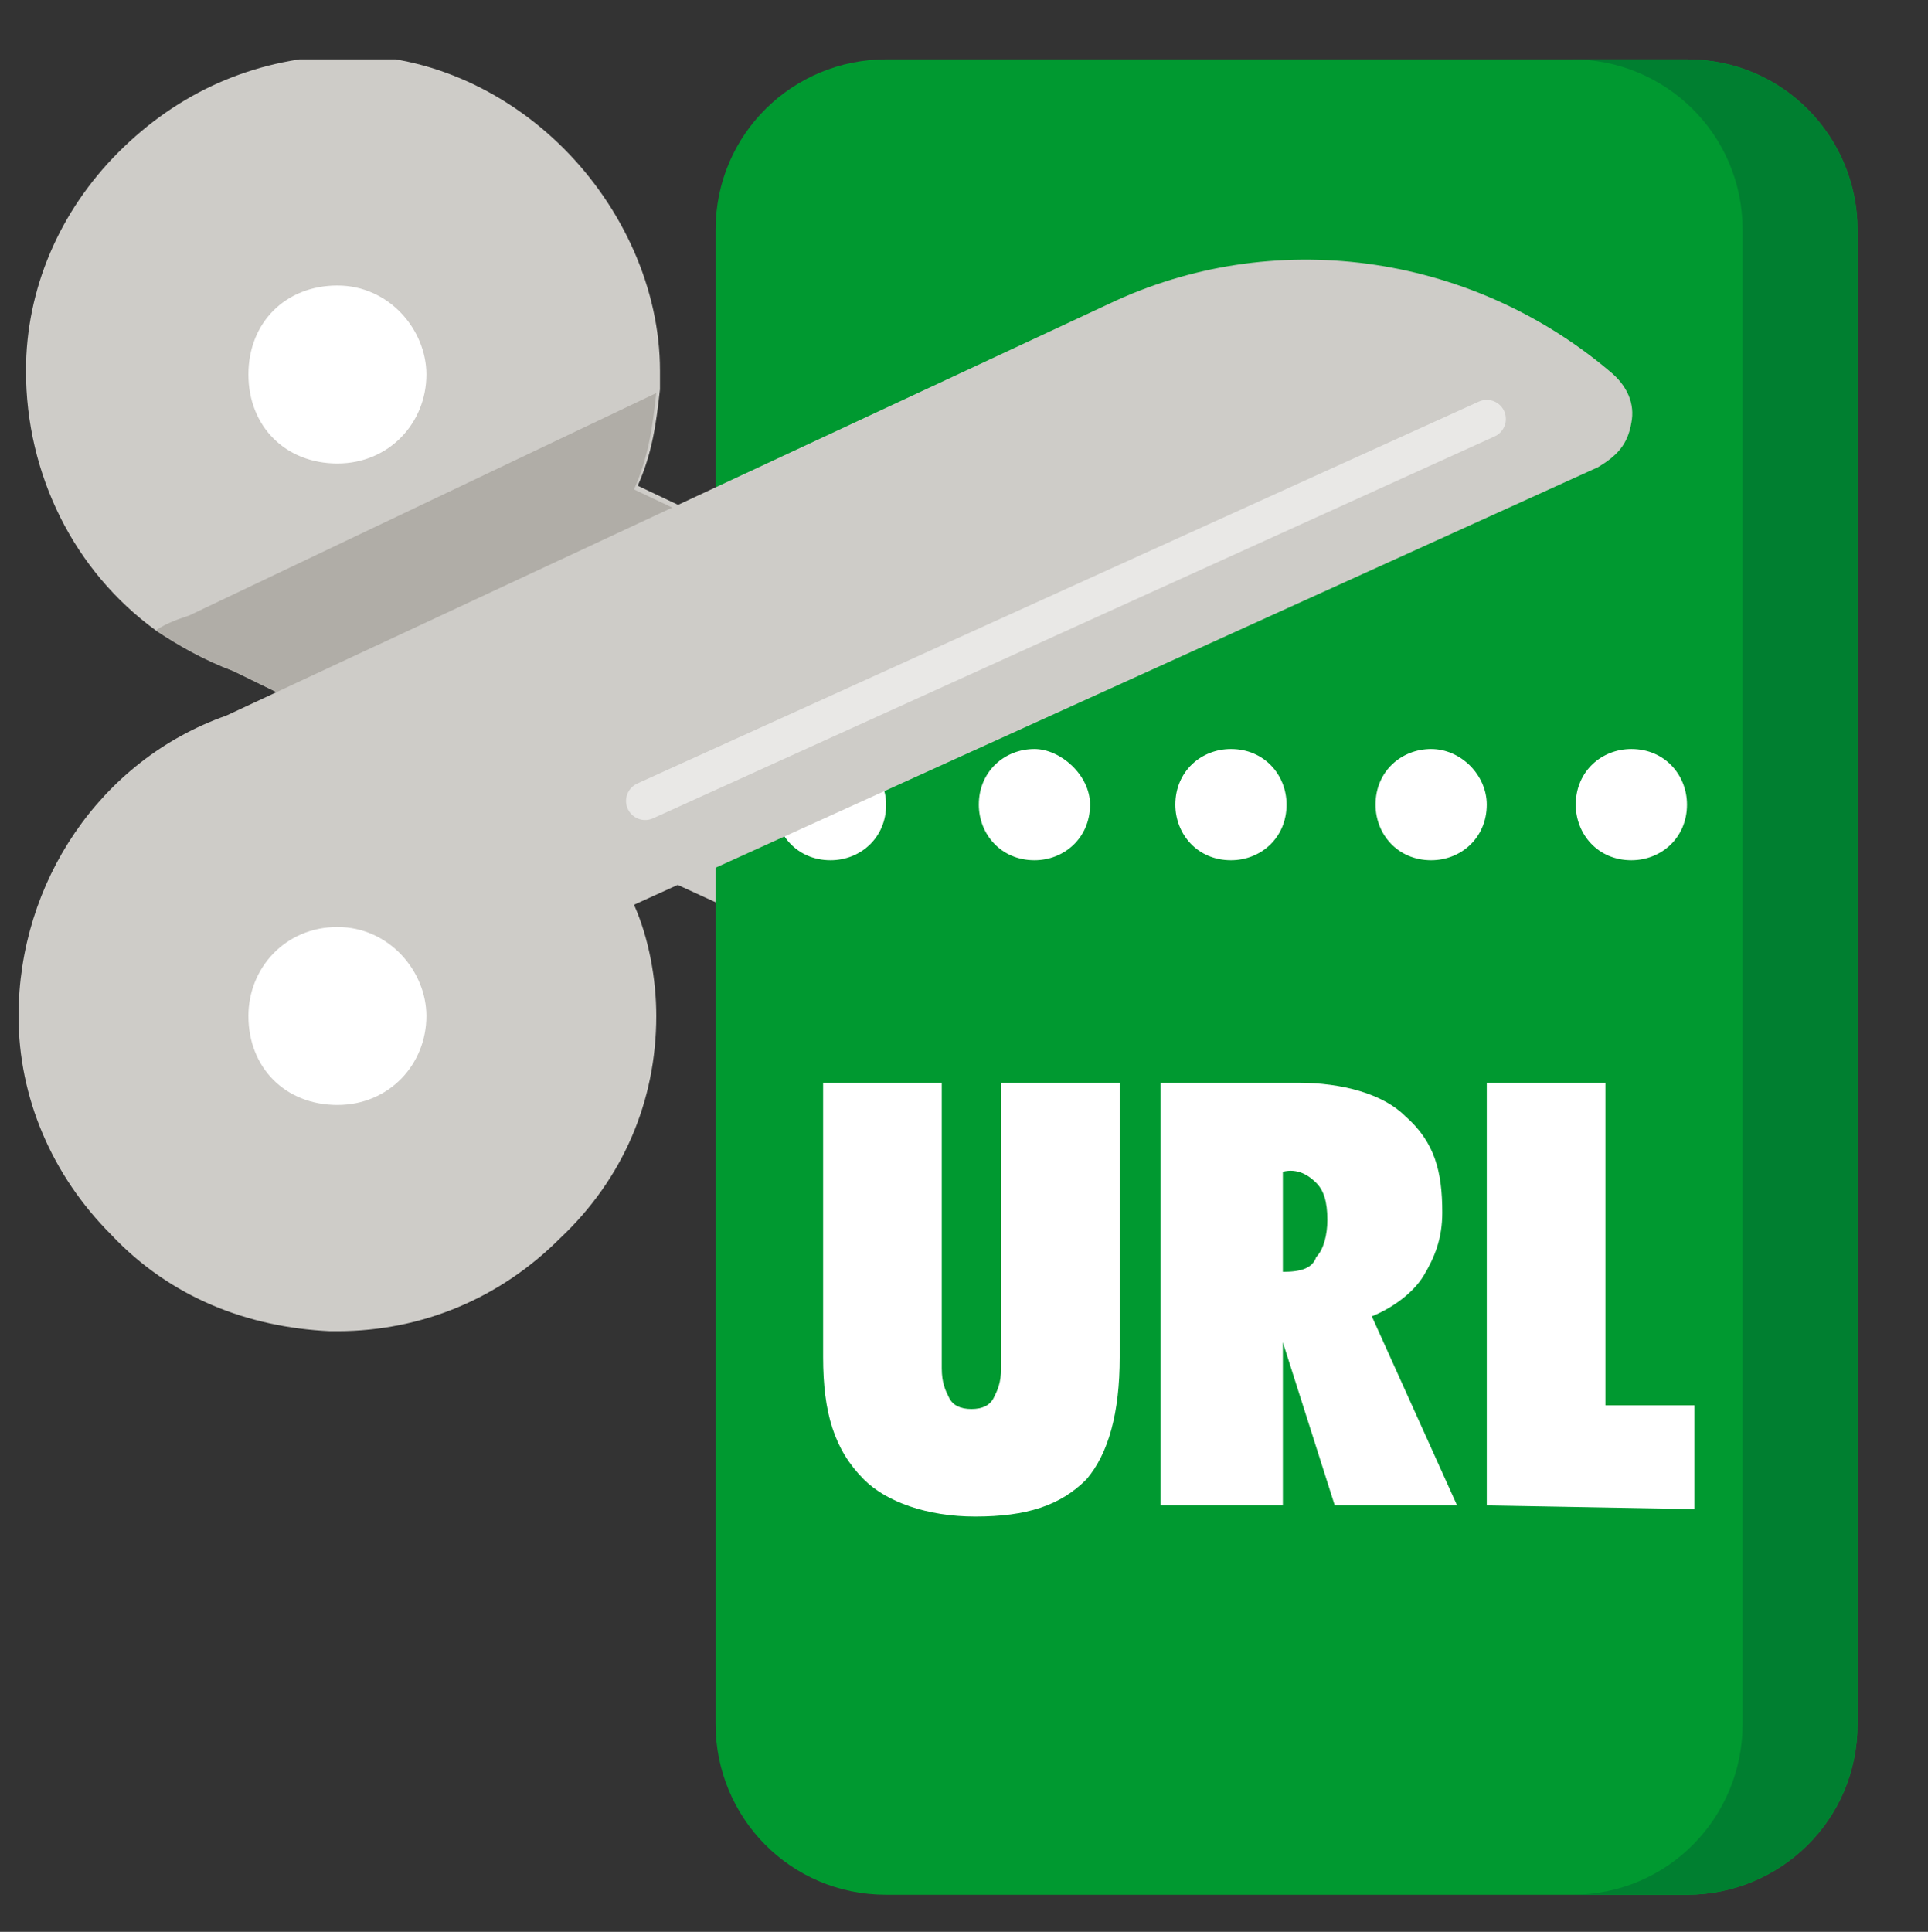<?xml version="1.0" encoding="utf-8"?>
<!-- Generator: Adobe Illustrator 26.0.2, SVG Export Plug-In . SVG Version: 6.00 Build 0)  -->
<svg version="1.1" id="レイヤー_1" xmlns="http://www.w3.org/2000/svg" xmlns:xlink="http://www.w3.org/1999/xlink" x="0px"
	 y="0px" viewBox="0 0 52 52.1" style="enable-background:new 0 0 52 52.1;" xml:space="preserve">
<rect x="0" y="0" width="52" height="52.1" fill="#333333" stroke="none"/>
<style type="text/css">
	.st0{fill:#CECCC8;}
	.st1{fill:#009930;}
	.st2{fill:#007F30;}
	.st3{fill:#FFFFFF;}
	.st4{clip-path:url(#SVGID_00000140730535227253631300000018333111813215740586_);fill:#FFFFFF;}
	.st5{clip-path:url(#SVGID_00000127743721374860841560000012950180516730669466_);fill:#CECCC8;}
	.st6{fill:#F79CAF;}
	.st7{fill:#B0ADA7;}
	.st8{enable-background:new    ;}
	
		.st9{opacity:0.54;fill:none;stroke:#FFFFFF;stroke-width:1.031;stroke-linecap:round;stroke-miterlimit:10;enable-background:new    ;}
</style>
<path class="st0" d="M20.8,24.9c-0.2,0-0.5-0.1-0.7-0.2l-2.4-1.1c-0.6-0.3-0.9-0.9-0.9-1.4s0.4-1.1,0.9-1.4l2.4-1.1
	c0.8-0.4,1.7,0,2.1,0.8c0.3,0.6,0.1,1.3-0.3,1.8c0.5,0.5,0.6,1.1,0.3,1.8C22,24.6,21.4,24.9,20.8,24.9L20.8,24.9z"/>
<path class="st1" d="M50.1,6.2v40.3c0,2.6-2.1,4.6-4.6,4.6H23.9c-2.6,0-4.6-2.1-4.6-4.6V6.2c0-2.6,2.1-4.6,4.6-4.6h21.6
	C48.1,1.6,50.1,3.7,50.1,6.2L50.1,6.2z"/>
<path class="st2" d="M50.1,6.2v40.3c0,2.6-2.1,4.6-4.6,4.6h-3.1c2.6,0,4.6-2.1,4.6-4.6V6.2c0-2.6-2.1-4.6-4.6-4.6h3.1
	C48.1,1.6,50.1,3.7,50.1,6.2L50.1,6.2z"/>
<path class="st3" d="M45.5,21.7c0,0.9-0.7,1.5-1.5,1.5c-0.9,0-1.5-0.7-1.5-1.5c0-0.9,0.7-1.5,1.5-1.5C44.9,20.2,45.5,20.9,45.5,21.7
	L45.5,21.7z"/>
<path class="st3" d="M40.1,21.7c0,0.9-0.7,1.5-1.5,1.5c-0.9,0-1.5-0.7-1.5-1.5c0-0.9,0.7-1.5,1.5-1.5S40.1,20.9,40.1,21.7L40.1,21.7
	z"/>
<path class="st3" d="M34.7,21.7c0,0.9-0.7,1.5-1.5,1.5c-0.9,0-1.5-0.7-1.5-1.5c0-0.9,0.7-1.5,1.5-1.5C34.1,20.2,34.7,20.9,34.7,21.7
	L34.7,21.7z"/>
<path class="st3" d="M29.4,21.7c0,0.9-0.7,1.5-1.5,1.5c-0.9,0-1.5-0.7-1.5-1.5c0-0.9,0.7-1.5,1.5-1.5C28.6,20.2,29.4,20.9,29.4,21.7
	L29.4,21.7z"/>
<g>
	<g>
		<g>
			<defs>
				<rect id="SVGID_1_" x="0.7" y="1.6" width="49.5" height="49.5"/>
			</defs>
			<clipPath id="SVGID_00000047748041889839412600000000849882812919485351_">
				<use xlink:href="#SVGID_1_"  style="overflow:visible;"/>
			</clipPath>
			<path style="clip-path:url(#SVGID_00000047748041889839412600000000849882812919485351_);fill:#FFFFFF;" d="M23.9,21.7
				c0,0.9-0.7,1.5-1.5,1.5c-0.9,0-1.5-0.7-1.5-1.5c0-0.9,0.7-1.5,1.5-1.5C23.2,20.2,23.9,20.9,23.9,21.7L23.9,21.7z"/>
		</g>
	</g>
	<g>
		<g>
			<defs>
				<rect id="SVGID_00000170257617314173599220000005164079955733499303_" x="0.7" y="1.6" width="49.5" height="49.5"/>
			</defs>
			<clipPath id="SVGID_00000083795488454801762420000006530432200252193981_">
				<use xlink:href="#SVGID_00000170257617314173599220000005164079955733499303_"  style="overflow:visible;"/>
			</clipPath>
			<path style="clip-path:url(#SVGID_00000083795488454801762420000006530432200252193981_);fill:#CECCC8;" d="M20,15.4
				c0,0.6-0.4,1.1-0.9,1.4l-7.1,3.4c-0.2,0.1-0.5,0.2-0.7,0.2c-0.2,0-0.5-0.1-0.7-0.2l-4.3-2.1c-0.8-0.3-1.5-0.7-2.1-1.1
				c-2.2-1.6-3.5-4.2-3.5-7c0-2.2,0.9-4.3,2.5-5.9c1.6-1.6,3.6-2.5,5.9-2.6c2.3-0.1,4.5,0.9,6.1,2.5s2.6,3.8,2.6,6
				c0,0.2,0,0.3,0,0.5c-0.1,0.9-0.2,1.7-0.6,2.6l1.9,0.9C19.6,14.3,20,14.8,20,15.4L20,15.4z"/>
		</g>
	</g>
</g>
<path class="st6" d="M40.1,41.1L40.1,41.1L40.1,41.1L40.1,41.1z"/>
<g>
	<path class="st7" d="M20,15.4c0,0.6-0.4,1.1-0.9,1.4l-7.1,3.4c-0.2,0.1-0.5,0.2-0.7,0.2c-0.2,0-0.5-0.1-0.7-0.2l-4.3-2.1
		c-0.8-0.3-1.5-0.7-2.1-1.1c0.3-0.2,0.6-0.3,0.9-0.4l12.6-6c-0.1,0.9-0.2,1.7-0.6,2.6l1.9,0.9C19.6,14.3,20,14.8,20,15.4L20,15.4z"
		/>
	<path class="st0" d="M44,11.4c-0.1,0.6-0.4,0.9-0.9,1.2l-26,11.8c0.4,0.9,0.6,2,0.6,3c0,2.3-0.9,4.4-2.6,6c-1.6,1.6-3.7,2.5-6,2.5
		c-0.1,0-0.1,0-0.2,0c-2.2-0.1-4.3-0.9-5.9-2.6c-1.6-1.6-2.5-3.7-2.5-5.9c0-3.6,2.2-6.9,5.6-8.1L29.9,8.2c4.4-2.1,9.7-1.4,13.5,1.8
		C43.9,10.4,44.1,10.9,44,11.4L44,11.4z"/>
</g>
<path class="st3" d="M11.5,10.1c0,1.3-1,2.4-2.4,2.4s-2.4-1-2.4-2.4s1-2.4,2.4-2.4S11.5,8.9,11.5,10.1L11.5,10.1z"/>
<path class="st3" d="M11.5,27.4c0,1.3-1,2.4-2.4,2.4s-2.4-1-2.4-2.4c0-1.3,1-2.4,2.4-2.4S11.5,26.2,11.5,27.4L11.5,27.4z"/>
<g class="st8">
	<path class="st3" d="M22.2,36.6v-7.4h3.2v7.7c0,0.4,0.1,0.6,0.2,0.8c0.1,0.2,0.3,0.3,0.6,0.3s0.5-0.1,0.6-0.3
		c0.1-0.2,0.2-0.4,0.2-0.8v-7.7h3.2v7.4c0,1.5-0.3,2.6-0.9,3.3c-0.7,0.7-1.6,1-3,1c-1.3,0-2.4-0.4-3-1
		C22.5,39.1,22.2,38.1,22.2,36.6z"/>
	<path class="st3" d="M31.3,40.6V29.2H35c1.2,0,2.3,0.3,2.9,0.9c0.8,0.7,1,1.5,1,2.6c0,0.7-0.2,1.2-0.5,1.7
		c-0.3,0.5-0.9,0.9-1.4,1.1l2.3,5.1H36l-1.4-4.4v4.4C34.6,40.6,31.3,40.6,31.3,40.6z M34.6,31.6v2.7c0.5,0,0.8-0.1,0.9-0.4
		c0.2-0.2,0.3-0.6,0.3-1c0-0.5-0.1-0.8-0.3-1C35.3,31.7,35,31.5,34.6,31.6L34.6,31.6L34.6,31.6z"/>
	<path class="st3" d="M40.1,40.6V29.2h3.2v8.7h2.4v2.8L40.1,40.6L40.1,40.6z"/>
</g>
<line class="st9" x1="17.4" y1="21.6" x2="40.1" y2="11.3"/>
</svg>
